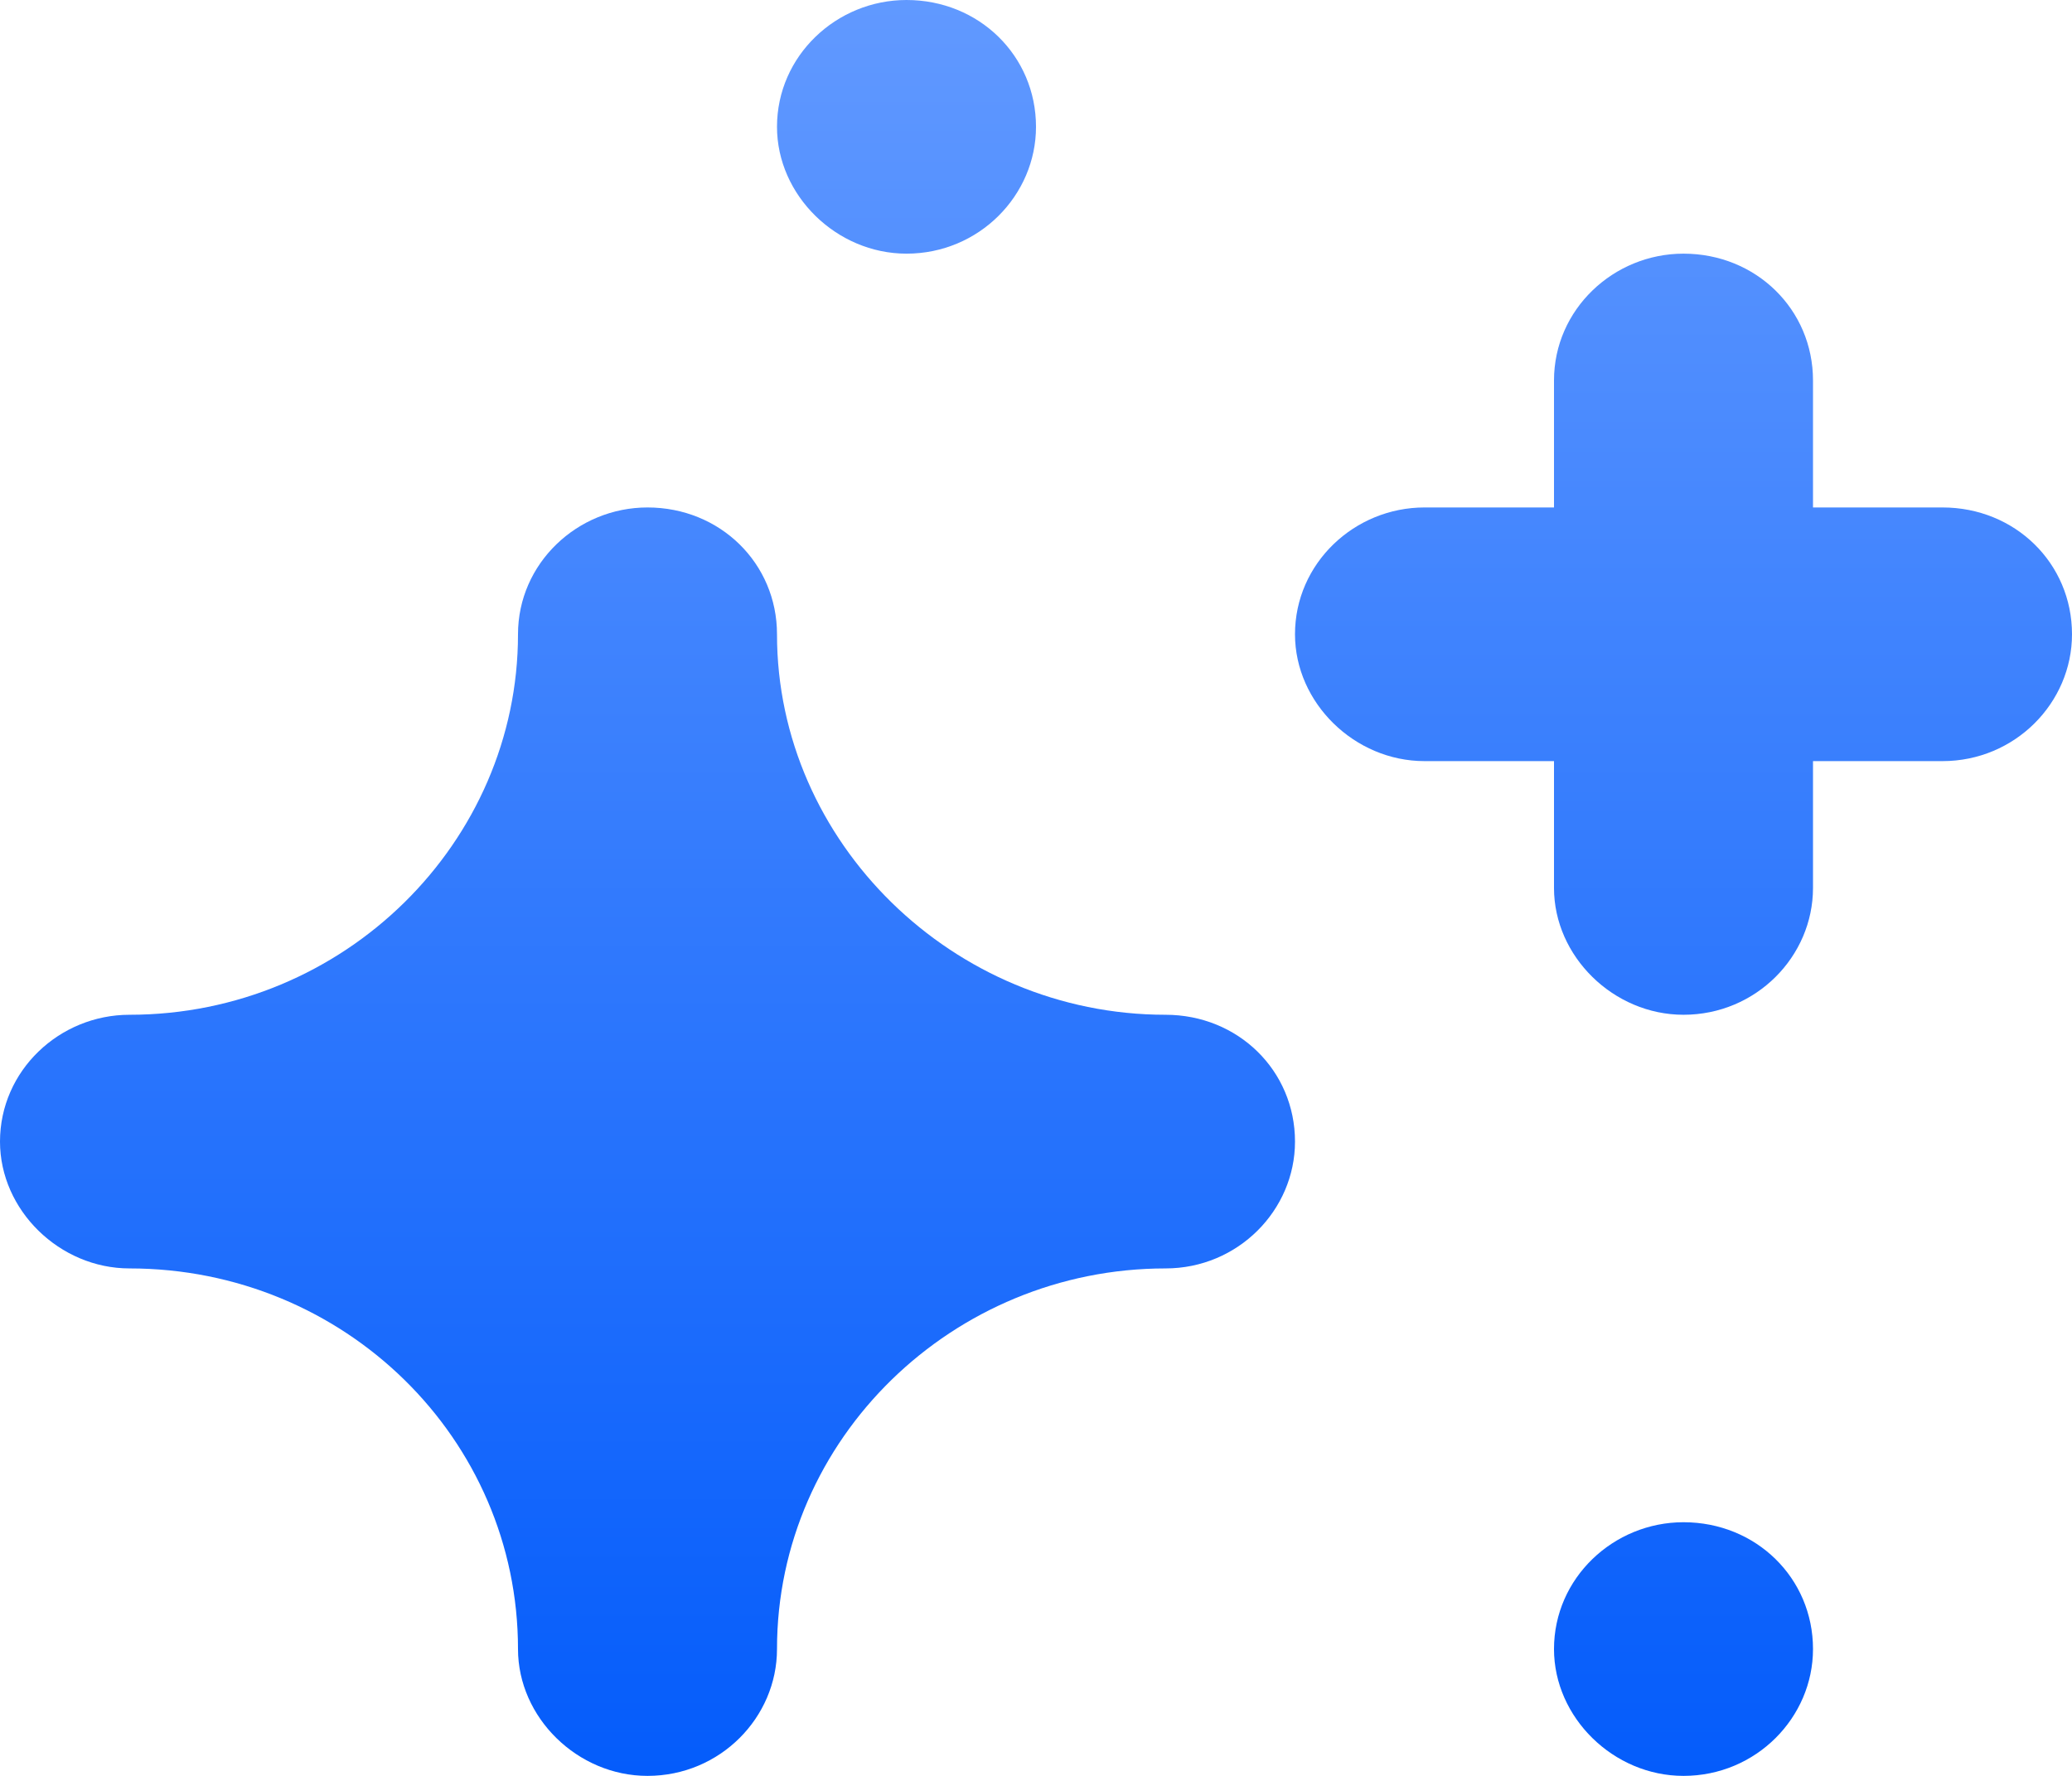 <svg width="14" height="12" viewBox="0 0 14 12" fill="none" xmlns="http://www.w3.org/2000/svg">
<path d="M6.125 0C6.615 0 7 0.377 7 0.857C7 1.32 6.615 1.714 6.125 1.714C5.652 1.714 5.25 1.32 5.25 0.857C5.25 0.377 5.652 0 6.125 0Z" fill="url(#paint0_linear_2565_1172)"/>
<path d="M7.875 8.571C6.44 8.571 5.25 9.72 5.25 11.143C5.25 11.606 4.865 12 4.375 12C3.902 12 3.5 11.606 3.5 11.143C3.5 9.72 2.327 8.571 0.875 8.571C0.402 8.571 0 8.177 0 7.714C0 7.234 0.402 6.857 0.875 6.857C2.327 6.857 3.5 5.691 3.5 4.286C3.5 3.806 3.902 3.429 4.375 3.429C4.865 3.429 5.25 3.806 5.25 4.286C5.25 5.691 6.44 6.857 7.875 6.857C8.365 6.857 8.75 7.234 8.75 7.714C8.75 8.177 8.365 8.571 7.875 8.571Z" fill="url(#paint1_linear_2565_1172)"/>
<path d="M13.125 5.143H12.25V6C12.25 6.463 11.865 6.857 11.375 6.857C10.902 6.857 10.5 6.463 10.5 6V5.143H9.625C9.152 5.143 8.75 4.749 8.75 4.286C8.75 3.806 9.152 3.429 9.625 3.429H10.5V2.571C10.5 2.091 10.902 1.714 11.375 1.714C11.865 1.714 12.25 2.091 12.25 2.571V3.429H13.125C13.615 3.429 14 3.806 14 4.286C14 4.749 13.615 5.143 13.125 5.143Z" fill="url(#paint2_linear_2565_1172)"/>
<path d="M11.375 12C10.902 12 10.5 11.606 10.5 11.143C10.5 10.663 10.902 10.286 11.375 10.286C11.865 10.286 12.25 10.663 12.25 11.143C12.25 11.606 11.865 12 11.375 12Z" fill="url(#paint3_linear_2565_1172)"/>
<defs>
<linearGradient id="paint0_linear_2565_1172" x1="7" y1="0" x2="7" y2="12" gradientUnits="userSpaceOnUse">
<stop stop-color="#6199FF"/>
<stop offset="1" stop-color="#045CFB"/>
</linearGradient>
<linearGradient id="paint1_linear_2565_1172" x1="7" y1="0" x2="7" y2="12" gradientUnits="userSpaceOnUse">
<stop stop-color="#6199FF"/>
<stop offset="1" stop-color="#045CFB"/>
</linearGradient>
<linearGradient id="paint2_linear_2565_1172" x1="7" y1="0" x2="7" y2="12" gradientUnits="userSpaceOnUse">
<stop stop-color="#6199FF"/>
<stop offset="1" stop-color="#045CFB"/>
</linearGradient>
<linearGradient id="paint3_linear_2565_1172" x1="7" y1="0" x2="7" y2="12" gradientUnits="userSpaceOnUse">
<stop stop-color="#6199FF"/>
<stop offset="1" stop-color="#045CFB"/>
</linearGradient>
</defs>
</svg>
